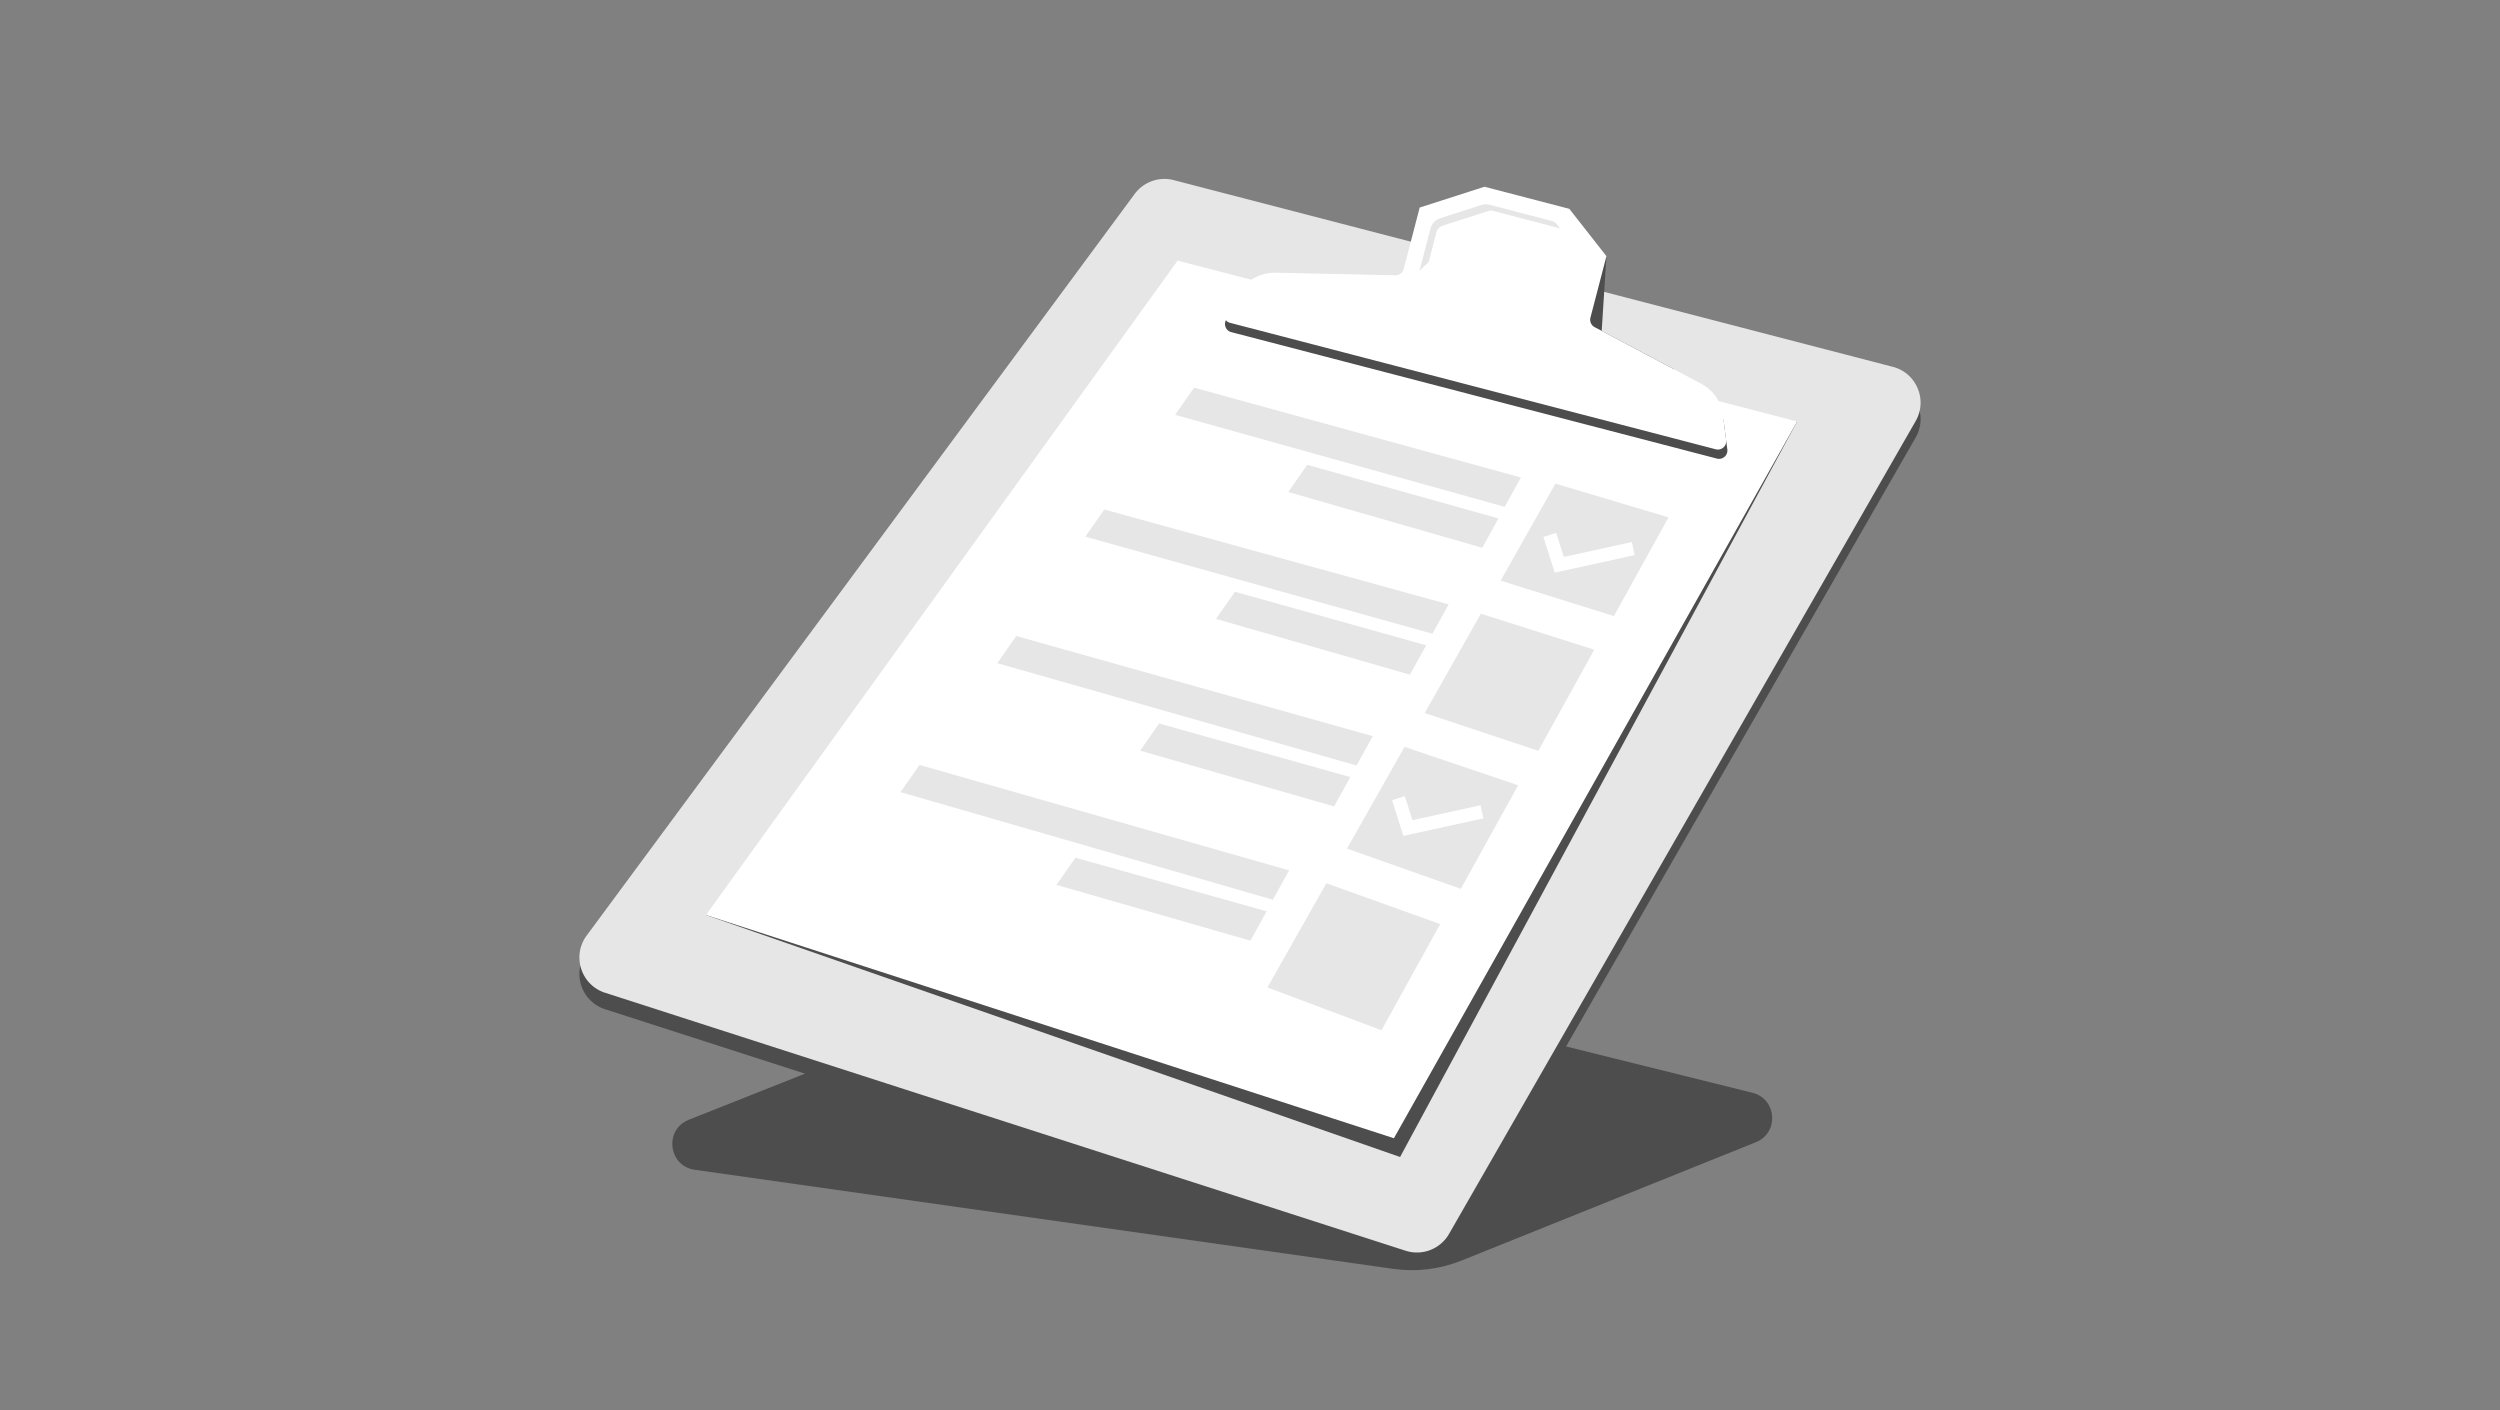 <svg xmlns="http://www.w3.org/2000/svg" width="296" height="167" fill="none" xmlns:v="https://vecta.io/nano"><rect width="100%" height="100%" fill="#808080" stroke="none"/><g fill="#4d4d4d"><path d="M173.039 149.253l34.857-14.015c2.775-1.117 2.496-5.133-.407-5.854l-72.503-18.013-53.437 21.212c-2.94 1.167-2.426 5.474.705 5.918l82.695 11.732c2.737.389 5.527.05 8.091-.98z"/><path d="M166.422 150.037l-94.781-30.544c-2.851-.919-3.959-4.363-2.18-6.772l64.885-87.808a4.38 4.38 0 0 1 4.624-1.637l85.146 22.109c2.797.726 4.136 3.914 2.698 6.421l-55.249 96.242c-1.03 1.793-3.174 2.622-5.143 1.989z"/></g><path d="M166.422 148.086l-94.781-30.543c-2.851-.919-3.959-4.363-2.18-6.773l64.885-87.807a4.38 4.38 0 0 1 4.624-1.637l85.146 22.109c2.797.726 4.136 3.914 2.698 6.421l-55.249 96.242c-1.03 1.793-3.174 2.622-5.143 1.988z" fill="#e6e6e6"/><path d="M212.779 49.905l-47.01 87.083-82.183-28.65 129.193-58.433z" fill="#4d4d4d"/><path d="M165.038 134.768l-81.452-26.431 55.845-77.478 73.348 19.046-47.741 84.863z" fill="#fff"/><g fill="#4d4d4d"><path d="M190.204 30.332l-.563 8.846 8.68 4.606-13.852-4.642 5.735-8.811z"/><path d="M201.575 46.538l-13.323-7.072 1.777-8.638-4.082-5-10.047-2.616-7.668 2.464-1.895 7.277c-.116.444-.521.751-.981.742l-14.143-.304c-1.683-.035-3.28.746-4.283 2.098l-1.695 2.286a.99.99 0 0 0 .545 1.549l28.752 7.485 28.753 7.488a.99.99 0 0 0 1.231-1.087l-.385-2.975c-.204-1.574-1.158-2.952-2.559-3.695l.003-.002z"/></g><path d="M201.434 45.438l-12.631-6.705c-.405-.216-.61-.681-.495-1.125l1.895-7.277-4.397-5.605-10.047-2.616-7.668 2.464-1.895 7.277a.99.99 0 0 1-.98.742l-14.143-.304c-1.684-.035-3.281.746-4.283 2.098l-1.696 2.286a.99.99 0 0 0 .546 1.549l28.752 7.485 28.752 7.488a.99.99 0 0 0 1.232-1.087l-.386-2.975a4.89 4.89 0 0 0-2.559-3.695l.003.002z" fill="#fff"/><path d="M170.816 26.721l5.365-1.724c.203-.066.422-.071.63-.017l7.897 2.057-.376-.479a1.14 1.14 0 0 0-.609-.399l-7.363-1.918a1.71 1.71 0 0 0-.951.026l-4.905 1.576c-.555.179-.982.629-1.128 1.193l-1.314 5.041 1.095-1.065.911-3.501a1.13 1.13 0 0 1 .748-.791v.002zm20.271 46.222l-13.415-4.193 6.493-11.489 13.39 3.995-6.468 11.687zm-8.953 15.954l-13.446-4.474 6.65-11.761 13.422 4.264-6.626 11.971zm-9.174 16.341l-13.476-4.763 6.813-12.045 13.453 4.545-6.79 12.263zm-9.396 16.745l-13.502-5.066 6.98-12.34 13.48 4.838-6.958 12.568zm14.59-61.97l-39.021-10.896 2.251-3.216 38.694 10.636-1.924 3.477zm-2.657 4.844l-22.966-6.603 2.251-3.216 22.638 6.344-1.923 3.475zm-5.902 10.179L128.5 63.541l2.249-3.216 40.77 11.236-1.924 3.475zm-2.66 4.845l-22.966-6.603 2.251-3.216 22.637 6.342-1.922 3.477zm-6.321 10.754l-42.536-12.114 2.251-3.216 42.208 11.855-1.923 3.475zm-2.656 4.846l-22.966-6.603 2.251-3.217 22.638 6.344-1.923 3.477zm-7.249 11.049l-44.084-12.744 2.251-3.216 43.755 12.483-1.922 3.477zm-2.657 4.844l-22.966-6.603 2.249-3.216 22.64 6.344-1.923 3.475z" fill="#e6e6e6"/><path d="M184.08 67.798l-1.338-4.224 1.511-.479.902 2.846 8.058-1.765.338 1.549-9.471 2.073zm-17.922 31.169l-1.338-4.224 1.511-.479.902 2.846 8.058-1.765.339 1.549-9.472 2.073z" fill="#fff"/></svg>